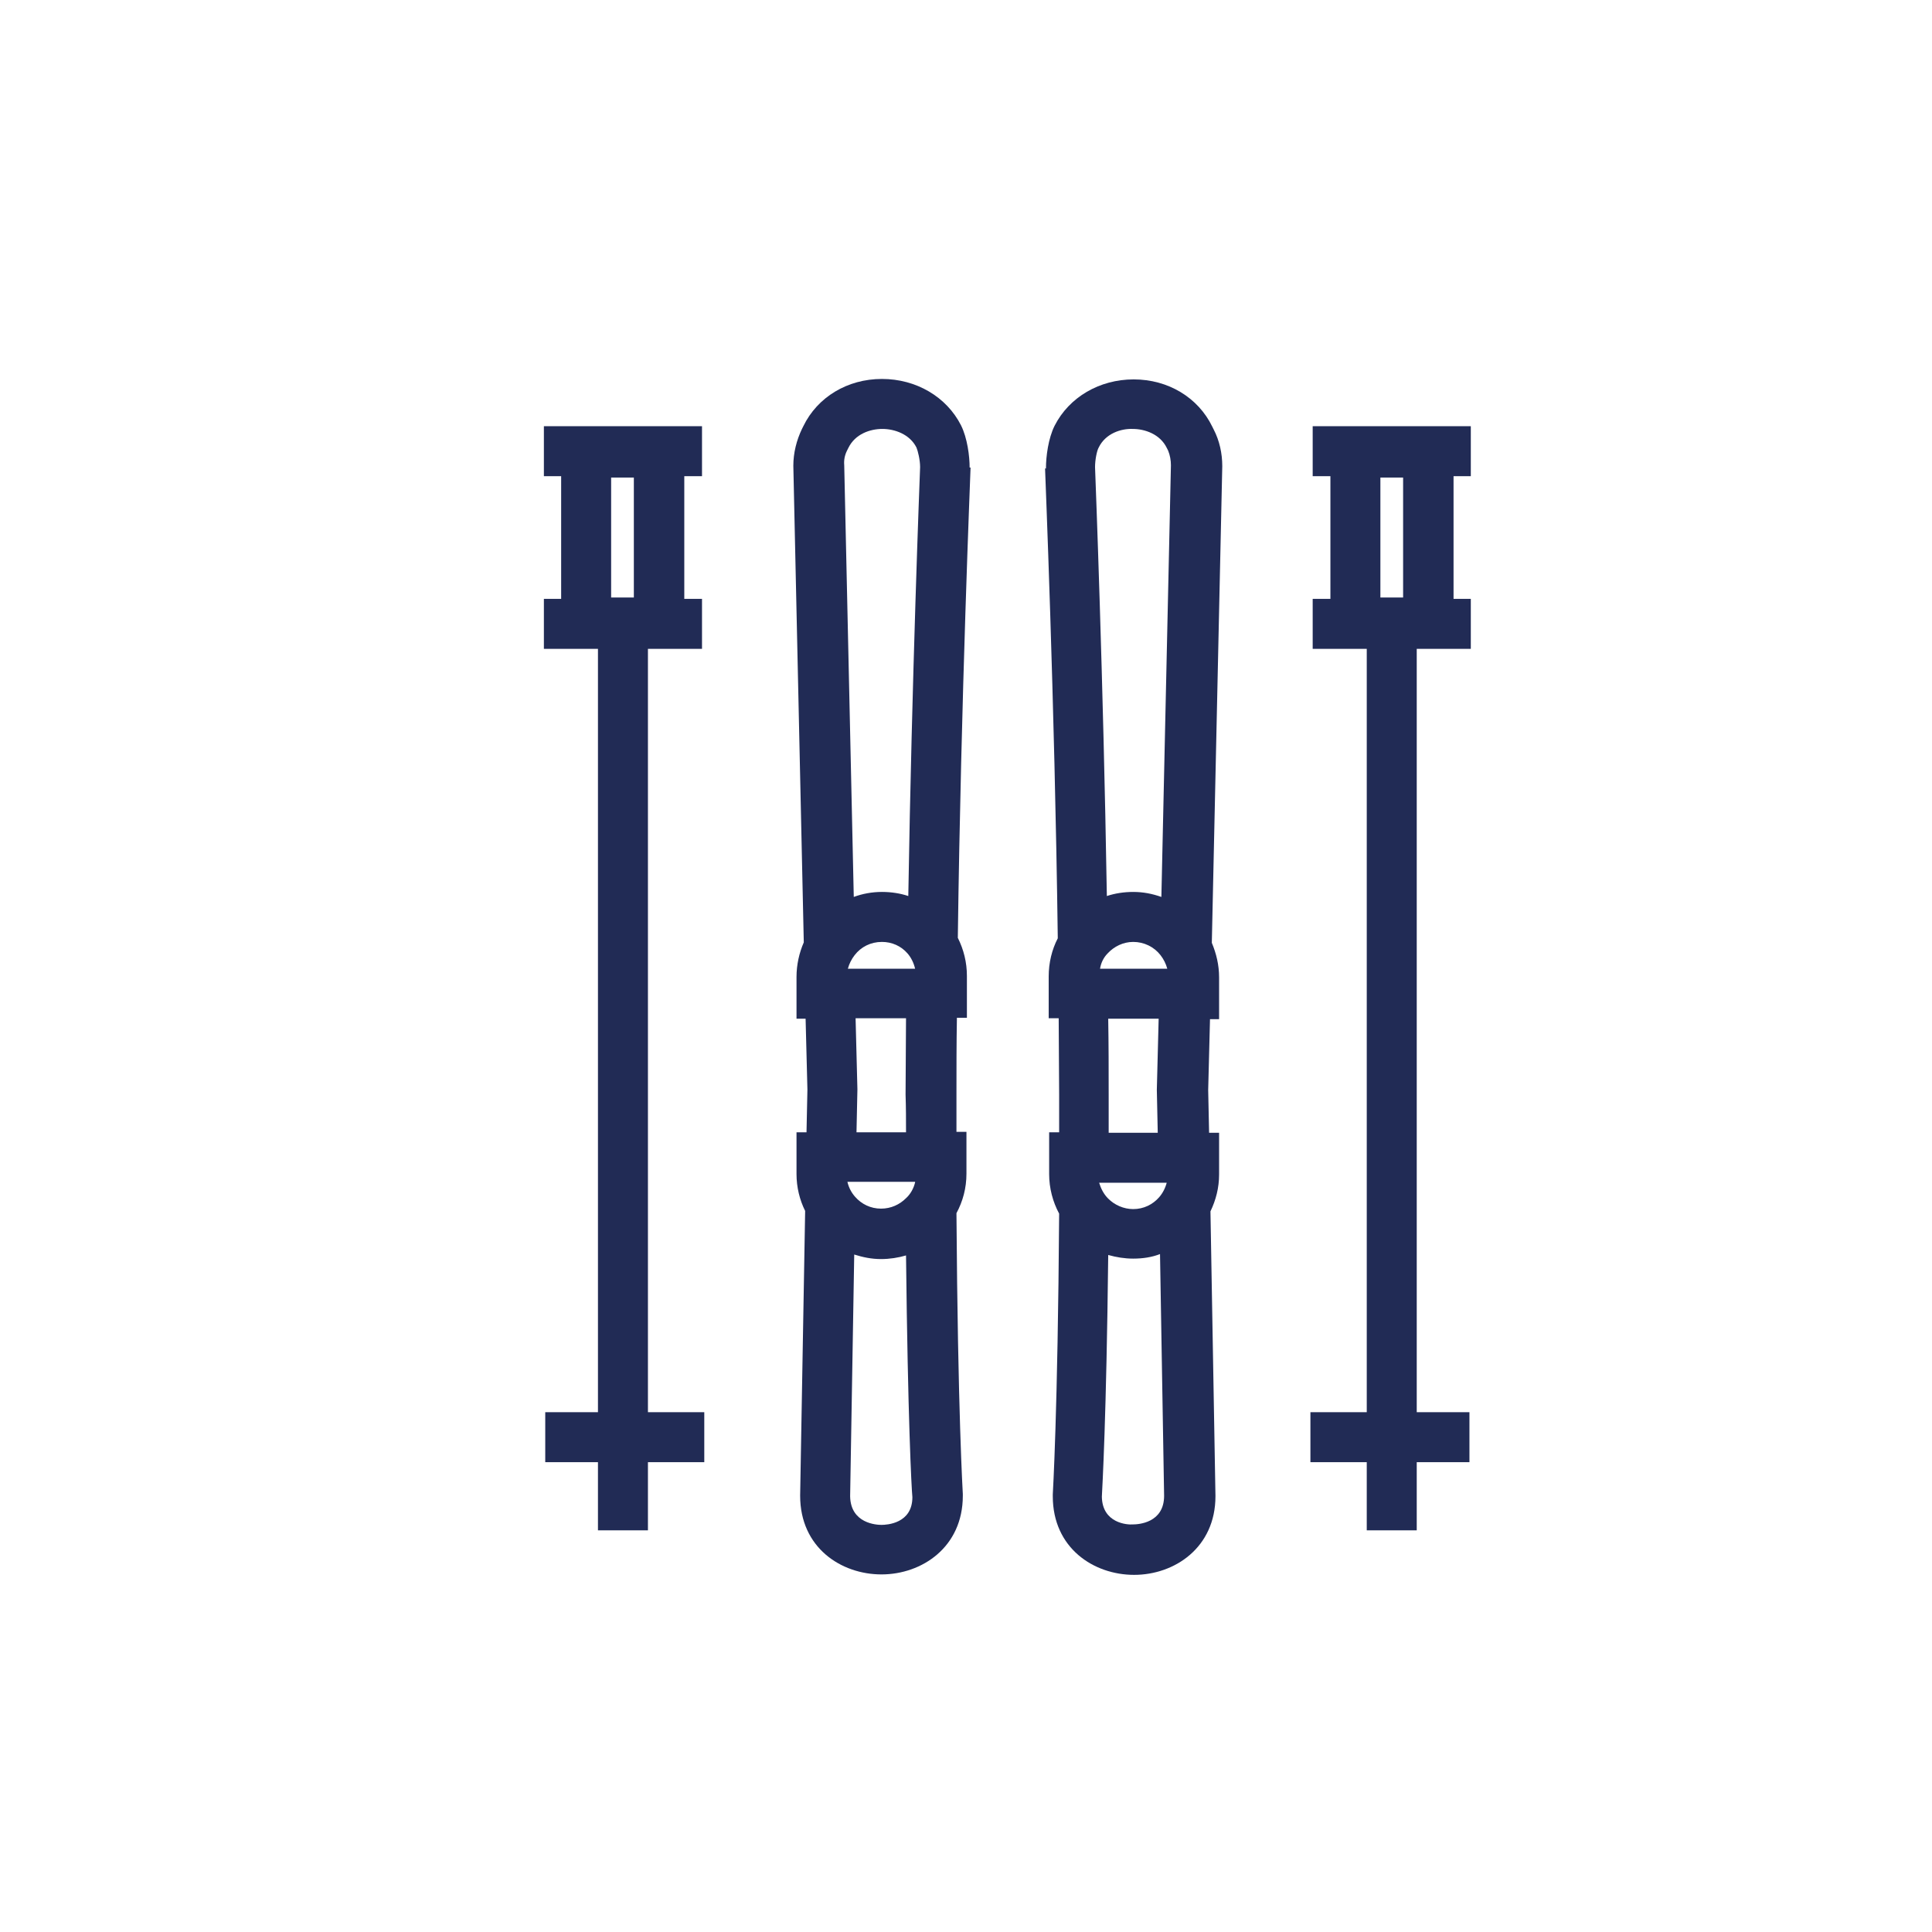 <?xml version="1.0" encoding="utf-8"?>
<!-- Generator: Adobe Illustrator 27.8.1, SVG Export Plug-In . SVG Version: 6.00 Build 0)  -->
<svg version="1.1" id="Vrstva_1" xmlns="http://www.w3.org/2000/svg" xmlns:xlink="http://www.w3.org/1999/xlink" x="0px" y="0px"
	 width="425.2px" height="425.2px" viewBox="0 0 425.2 425.2" style="enable-background:new 0 0 425.2 425.2;" xml:space="preserve"
	>
<style type="text/css">
	.st0{fill:#212B55;}
</style>
<path class="st0" d="M213.4,102.9c0-2.5-0.5-6.5-1.9-9.3c-3.2-6.3-9.9-10.2-17.4-10.2c-7.6,0-14.2,4-17.3,10.4l-0.3,0.6
	c-1.2,2.5-1.9,5.3-1.9,8.1l2.3,104.9c-1,2.3-1.6,4.9-1.6,7.6v9.2h2l0.4,15.6l-0.2,9.4h-2.2v9.2c0,2.9,0.7,5.7,1.9,8.1l-1.1,62.6v0.1
	c0,11.4,9,17.3,17.9,17.3s17.9-6,17.9-17.3l0-0.4c0-0.2-1.1-17.7-1.4-61.8c1.4-2.6,2.2-5.5,2.2-8.7v-9.2h-2.2c0-2.7,0-5.4,0-8.3
	c0-5.5,0-11.2,0.1-16.8h2.2v-9.2c0-3-0.7-5.8-2-8.4c0.7-53,2.8-102.8,2.8-103.4V102.9z M186.4,99.2l0.3-0.6c1.5-3.1,4.8-4.2,7.5-4.2
	c2.6,0,6,1.1,7.5,4.1c0.3,0.7,0.8,2.7,0.8,4.3c-0.1,2.7-1.8,46.1-2.6,94.4c-1.8-0.6-3.8-0.9-5.8-0.9c-2.2,0-4.3,0.4-6.2,1.1l-2.1-95
	C185.7,101.3,185.9,100.2,186.4,99.2z M201.4,213.2h-14.8c0.3-1.1,0.8-2.1,1.5-3c1.4-1.8,3.5-2.9,6-2.9c2.2,0,4.2,0.9,5.6,2.5
	C200.5,210.7,201.1,211.9,201.4,213.2z M201.4,260.2c-0.3,1.3-1,2.6-2,3.5c-1.4,1.4-3.3,2.3-5.5,2.3c-2.3,0-4.3-1-5.7-2.6
	c-0.8-0.9-1.4-2-1.7-3.3H201.4z M194,335.6c-1.1,0-6.8-0.3-6.9-6.3l0.9-53.2c1.9,0.6,3.8,1,5.9,1c1.9,0,3.8-0.3,5.5-0.8
	c0.4,35.9,1.2,51.1,1.4,53.2C200.8,335.3,195.2,335.6,194,335.6z M199.4,249.2h-10.9l0.2-9.4v-0.1l-0.4-15.6h11.1
	c0,5.6-0.1,11.3-0.1,16.8C199.4,243.8,199.4,246.5,199.4,249.2z"/>
<path class="st0" d="M142.6,310.8v-168h11.9v-11h-3.9v-27h3.9v-11h-34.8v11h3.8v27h-3.8v11h11.9v168H120v11h11.6v15h11v-15H155v-11
	H142.6z M134.5,131.5v-26.4h5v26.4H134.5z"/>
<path class="st0" d="M230,103.1c0,0.6,2.1,50.4,2.8,103.4c-1.3,2.5-2,5.4-2,8.4v9.2h2.2c0,5.6,0.1,11.3,0.1,16.8c0,2.8,0,5.6,0,8.3
	h-2.2v9.2c0,3.1,0.8,6.1,2.2,8.7c-0.3,44-1.4,61.6-1.4,61.8l0,0.4c0,11.4,9,17.3,17.9,17.3c8.9,0,17.9-6,17.9-17.3v-0.1l-1.1-62.6
	c1.2-2.5,1.9-5.2,1.9-8.1v-9.2h-2.2l-0.2-9.4l0.4-15.6h2v-9.2c0-2.7-0.6-5.2-1.6-7.6l2.3-104.9c0-2.8-0.6-5.6-1.9-8.1l-0.3-0.6
	c-3.1-6.4-9.7-10.4-17.3-10.4c-7.5,0-14.2,3.9-17.4,10.2c-1.4,2.8-1.9,6.8-1.9,9.3V103.1z M257.7,102.4l-2.1,95
	c-2-0.7-4-1.1-6.2-1.1c-2,0-4,0.3-5.8,0.9c-0.8-48.4-2.5-91.7-2.6-94.4c0-1.6,0.4-3.6,0.8-4.3c1.5-3.1,4.9-4.2,7.5-4.1
	c2.6,0,6,1.1,7.5,4.2l0.3,0.6C257.5,100.2,257.7,101.3,257.7,102.4z M243.8,209.8c1.4-1.5,3.4-2.5,5.6-2.5c2.4,0,4.6,1.1,6,2.9
	c0.7,0.9,1.2,1.9,1.5,3h-14.8C242.3,211.9,242.9,210.7,243.8,209.8z M256.8,260.2c-0.3,1.2-0.9,2.4-1.7,3.3
	c-1.4,1.6-3.4,2.6-5.7,2.6c-2.1,0-4.1-0.9-5.5-2.3c-1-1-1.6-2.2-2-3.5H256.8z M242.5,329.4c0.1-2,1-17.3,1.4-53.2
	c1.8,0.5,3.6,0.8,5.5,0.8c2.1,0,4.1-0.3,5.9-1l0.9,53.2c0,6-5.7,6.3-6.9,6.3C248.2,335.6,242.6,335.3,242.5,329.4z M244,241
	c0-5.5,0-11.2-0.1-16.8H255l-0.4,15.6v0.1l0.2,9.4H244C244,246.5,244,243.8,244,241z"/>
<path class="st0" d="M288.4,310.8v11h12.4v15h11v-15h11.6v-11h-11.6v-168h11.9v-11h-3.8v-27h3.8v-11h-34.8v11h3.9v27h-3.9v11h11.9
	v168H288.4z M303.8,131.5v-26.4h5v26.4H303.8z"/>
</svg>
